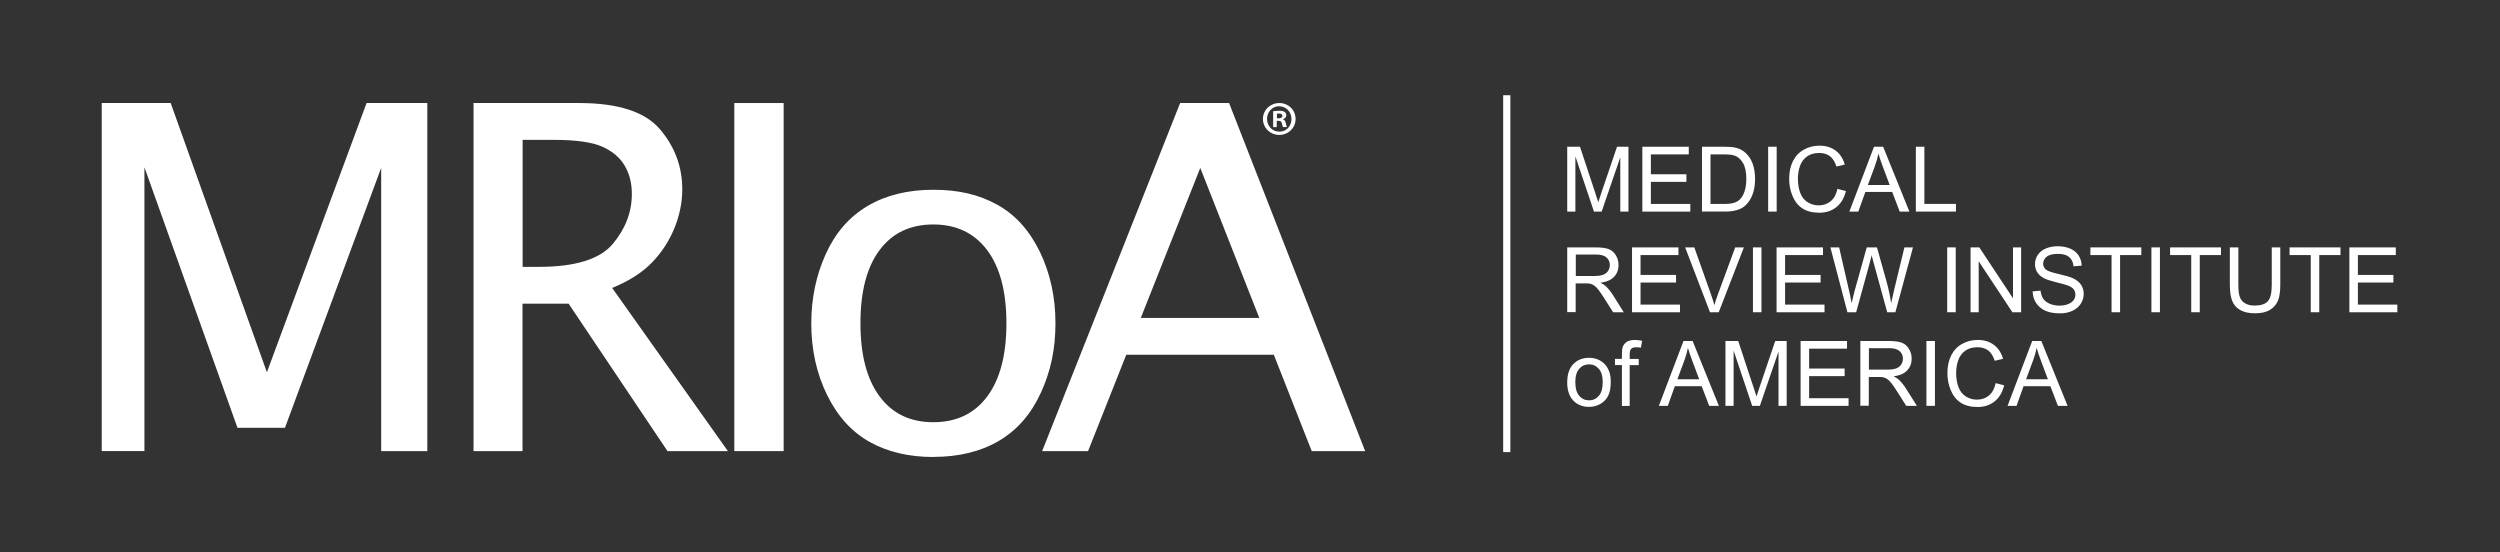 <?xml version="1.0" encoding="UTF-8"?> <svg xmlns="http://www.w3.org/2000/svg" width="833" height="184" viewBox="0 0 833 184" fill="none"><rect x="0" y="0" width="833" height="184" fill="#333333" stroke="none"/><path d="M522.2 70.5V48.89H526.45L531.51 64.19C531.98 65.61 532.31 66.67 532.54 67.38C532.78 66.6 533.16 65.44 533.68 63.93L538.79 48.89H542.6V70.5H539.88V52.42L533.67 70.5H531.11L524.92 52.1V70.5H522.2Z" fill="white"></path><path d="M547.23 70.5V48.89H562.7V51.45H550.07V58.06H561.9V60.6H550.07V67.95H563.21V70.51H547.24L547.23 70.5Z" fill="white"></path><path d="M567.1 70.5V48.89H574.47C576.13 48.89 577.4 48.98 578.28 49.21C579.51 49.49 580.56 50.01 581.41 50.76C582.55 51.73 583.39 52.96 583.95 54.45C584.51 55.94 584.79 57.66 584.79 59.58C584.79 61.22 584.6 62.68 584.23 63.95C583.86 65.22 583.35 66.26 582.77 67.08C582.17 67.92 581.52 68.55 580.83 69.04C580.12 69.51 579.28 69.88 578.27 70.12C577.26 70.36 576.12 70.49 574.84 70.49H567.1V70.5ZM569.93 67.95H574.5C575.9 67.95 577.02 67.82 577.82 67.56C578.62 67.3 579.26 66.93 579.74 66.44C580.41 65.77 580.93 64.85 581.31 63.7C581.68 62.56 581.87 61.16 581.87 59.54C581.87 57.28 581.5 55.55 580.77 54.33C580.04 53.12 579.15 52.3 578.1 51.89C577.33 51.59 576.12 51.44 574.44 51.44H569.94V67.93L569.92 67.95H569.93Z" fill="white"></path><path d="M589.15 70.5V48.89H591.99V70.5H589.15Z" fill="white"></path><path d="M612.23 62.93L615.07 63.66C614.47 66.01 613.41 67.8 611.86 69.03C610.31 70.26 608.43 70.88 606.21 70.88C603.99 70.88 602.03 70.41 600.59 69.46C599.13 68.51 598.05 67.15 597.29 65.34C596.52 63.55 596.15 61.61 596.15 59.56C596.15 57.3 596.58 55.34 597.42 53.66C598.28 51.98 599.49 50.71 601.06 49.85C602.63 48.97 604.36 48.54 606.25 48.54C608.4 48.54 610.19 49.1 611.64 50.18C613.1 51.28 614.1 52.83 614.68 54.83L611.9 55.48C611.4 53.91 610.69 52.77 609.74 52.05C608.79 51.34 607.61 50.97 606.18 50.97C604.54 50.97 603.16 51.36 602.06 52.16C600.96 52.96 600.18 54.03 599.73 55.37C599.28 56.71 599.06 58.09 599.06 59.51C599.06 61.34 599.32 62.94 599.86 64.32C600.38 65.68 601.22 66.71 602.32 67.4C603.44 68.07 604.65 68.43 605.96 68.43C607.55 68.43 608.89 67.96 609.99 67.05C611.09 66.14 611.84 64.75 612.23 62.95L612.25 62.93H612.23Z" fill="white"></path><path d="M616.21 70.5L624.42 48.89H627.46L636.21 70.5H632.98L630.48 63.95H621.54L619.19 70.5H616.19H616.21ZM622.38 61.64H629.64L627.4 55.65C626.71 53.84 626.21 52.35 625.89 51.17C625.61 52.55 625.24 53.93 624.73 55.29L622.38 61.63V61.64Z" fill="white"></path><path d="M638.36 70.5V48.89H641.2V67.94H651.72V70.5H638.36Z" fill="white"></path><path d="M522.2 104.04V82.43H531.68C533.58 82.43 535.04 82.62 536.03 83.01C537.02 83.4 537.82 84.09 538.4 85.06C539 86.05 539.3 87.13 539.3 88.33C539.3 89.86 538.81 91.15 537.83 92.21C536.84 93.27 535.33 93.93 533.28 94.21C534.03 94.58 534.6 94.94 534.98 95.29C535.8 96.06 536.58 97.01 537.33 98.16L541.04 104.04H537.48L534.64 99.54C533.82 98.25 533.13 97.24 532.59 96.55C532.05 95.86 531.58 95.39 531.15 95.11C530.72 94.83 530.29 94.64 529.86 94.53C529.54 94.46 529.02 94.42 528.29 94.42H525.01V104.01H522.17L522.21 104.03L522.2 104.04ZM525.04 91.96H531.12C532.41 91.96 533.43 91.83 534.16 91.55C534.89 91.27 535.45 90.84 535.82 90.26C536.19 89.66 536.4 89.01 536.4 88.32C536.4 87.29 536.03 86.45 535.3 85.8C534.57 85.15 533.42 84.81 531.83 84.81H525.06V91.96H525.04Z" fill="white"></path><path d="M543.79 104.04V82.43H559.26V84.99H546.63V91.6H558.46V94.14H546.63V101.49H559.77V104.05H543.8L543.79 104.04Z" fill="white"></path><path d="M569.77 104.04L561.49 82.43H564.55L570.11 98.12C570.56 99.37 570.93 100.56 571.23 101.67C571.57 100.49 571.94 99.32 572.39 98.12L578.17 82.43H581.06L572.68 104.04H569.77Z" fill="white"></path><path d="M584.08 104.04V82.43H586.92V104.04H584.08Z" fill="white"></path><path d="M591.95 104.04V82.43H607.42V84.99H594.79V91.6H606.62V94.14H594.79V101.49H607.93V104.05H591.96L591.95 104.04Z" fill="white"></path><path d="M615.56 104.04L609.89 82.43H612.8L616.05 96.59C616.4 98.06 616.7 99.54 616.96 101.01C617.5 98.7 617.82 97.37 617.93 97.02L622 82.43H625.41L628.47 93.36C629.24 96.07 629.79 98.62 630.13 101.01C630.41 99.65 630.76 98.08 631.19 96.31L634.55 82.43H637.4L631.54 104.04H628.82L624.3 87.58C623.93 86.2 623.7 85.36 623.63 85.04C623.41 86.03 623.2 86.87 623 87.58L618.47 104.04H615.56Z" fill="white"></path><path d="M648.81 104.04V82.43H651.65V104.04H648.81Z" fill="white"></path><path d="M656.59 104.04V82.43H659.5L670.73 99.39V82.43H673.44V104.04H670.53L659.3 87.06V104.04H656.59Z" fill="white"></path><path d="M677.24 97.09L679.91 96.85C680.04 97.93 680.34 98.81 680.79 99.52C681.26 100.21 681.97 100.77 682.94 101.2C683.91 101.63 685.01 101.83 686.22 101.83C687.3 101.83 688.25 101.66 689.07 101.34C689.89 101.02 690.51 100.57 690.92 100.02C691.33 99.46 691.52 98.84 691.52 98.17C691.52 97.5 691.31 96.9 690.94 96.4C690.55 95.9 689.91 95.47 689.02 95.13C688.44 94.91 687.17 94.55 685.21 94.07C683.25 93.58 681.87 93.14 681.09 92.73C680.06 92.19 679.32 91.52 678.81 90.71C678.31 89.91 678.06 89.01 678.06 88.02C678.06 86.94 678.36 85.91 678.97 84.96C679.59 84.01 680.48 83.3 681.66 82.8C682.84 82.31 684.14 82.05 685.58 82.05C687.17 82.05 688.57 82.31 689.78 82.83C690.99 83.35 691.93 84.1 692.58 85.11C693.23 86.12 693.59 87.24 693.62 88.52L690.91 88.73C690.76 87.37 690.28 86.34 689.44 85.63C688.6 84.94 687.35 84.59 685.71 84.59C684.07 84.59 682.74 84.91 681.96 85.54C681.18 86.17 680.78 86.94 680.78 87.84C680.78 88.62 681.06 89.26 681.62 89.76C682.16 90.26 683.58 90.77 685.89 91.29C688.19 91.81 689.77 92.28 690.63 92.67C691.88 93.25 692.79 93.98 693.39 94.87C693.99 95.76 694.29 96.77 694.29 97.95C694.29 99.13 693.95 100.19 693.32 101.2C692.67 102.23 691.73 103.01 690.52 103.57C689.31 104.13 687.93 104.41 686.4 104.41C684.46 104.41 682.84 104.13 681.53 103.55C680.22 102.97 679.2 102.11 678.45 100.98C677.7 99.84 677.31 98.54 677.27 97.1H677.23L677.24 97.09Z" fill="white"></path><path d="M703.57 104.04V84.99H696.52V82.43H713.48V84.99H706.41V104.04H703.57Z" fill="white"></path><path d="M716.85 104.04V82.43H719.69V104.04H716.85Z" fill="white"></path><path d="M730.12 104.04V84.99H723.07V82.43H740.03V84.99H732.96V104.04H730.12Z" fill="white"></path><path d="M756.95 82.43H759.79V94.91C759.79 97.09 759.55 98.81 759.06 100.08C758.57 101.35 757.7 102.39 756.43 103.2C755.16 104 753.5 104.39 751.43 104.39C749.36 104.39 747.79 104.04 746.52 103.35C745.25 102.66 744.34 101.65 743.8 100.33C743.26 99.01 742.98 97.21 742.98 94.92V82.44H745.82V94.9C745.82 96.78 745.99 98.17 746.34 99.04C746.68 99.94 747.27 100.61 748.11 101.09C748.95 101.57 749.98 101.82 751.19 101.82C753.28 101.82 754.75 101.35 755.63 100.38C756.51 99.43 756.95 97.6 756.95 94.89V82.43Z" fill="white"></path><path d="M769.94 104.04V84.99H762.89V82.43H779.85V84.99H772.78V104.04H769.94Z" fill="white"></path><path d="M782.81 104.04V82.43H798.28V84.99H785.65V91.6H797.48V94.14H785.65V101.49H798.79V104.05H782.82L782.81 104.04Z" fill="white"></path><path d="M522.2 127.4C522.2 124.51 523 122.36 524.59 120.96C525.91 119.8 527.54 119.22 529.46 119.22C531.59 119.22 533.32 119.93 534.68 121.33C536.02 122.73 536.71 124.69 536.71 127.17C536.71 129.19 536.41 130.77 535.81 131.93C535.21 133.09 534.34 133.98 533.2 134.62C532.06 135.25 530.81 135.57 529.47 135.57C527.31 135.57 525.55 134.86 524.21 133.46C522.87 132.06 522.19 130.03 522.19 127.4H522.2ZM524.91 127.4C524.91 129.4 525.34 130.91 526.22 131.9C527.08 132.91 528.18 133.39 529.49 133.39C530.8 133.39 531.88 132.89 532.74 131.88C533.6 130.87 534.03 129.36 534.03 127.29C534.03 125.35 533.6 123.89 532.72 122.89C531.84 121.9 530.76 121.4 529.47 121.4C528.18 121.4 527.06 121.89 526.2 122.89C525.32 123.88 524.89 125.37 524.89 127.39L524.91 127.41V127.4Z" fill="white"></path><path d="M540.42 135.23V121.65H538.11V119.58H540.42V117.92C540.42 116.88 540.51 116.09 540.7 115.59C540.96 114.9 541.39 114.34 542.02 113.91C542.65 113.48 543.55 113.28 544.71 113.28C545.44 113.28 546.26 113.37 547.15 113.54L546.76 115.85C546.22 115.76 545.7 115.7 545.21 115.7C544.41 115.7 543.85 115.87 543.51 116.22C543.17 116.57 543.01 117.21 543.01 118.16V119.6H546.03V121.67H543.01V135.25H540.4L540.42 135.23Z" fill="white"></path><path d="M552.73 135.23L560.94 113.62H563.98L572.73 135.23H569.5L567 128.68H558.06L555.71 135.23H552.71H552.73ZM558.91 126.37H566.17L563.93 120.38C563.24 118.57 562.74 117.08 562.42 115.9C562.14 117.28 561.77 118.66 561.26 120.02L558.91 126.36V126.37Z" fill="white"></path><path d="M574.92 135.23V113.62H579.17L584.23 128.92C584.7 130.34 585.03 131.4 585.26 132.11C585.5 131.33 585.88 130.17 586.4 128.66L591.51 113.62H595.32V135.23H592.6V117.15L586.39 135.23H583.83L577.64 116.83V135.23H574.92Z" fill="white"></path><path d="M599.96 135.23V113.62H615.43V116.18H602.8V122.79H614.63V125.33H602.8V132.68H615.94V135.24H599.97L599.96 135.23Z" fill="white"></path><path d="M619.87 135.23V113.62H629.35C631.25 113.62 632.71 113.81 633.7 114.2C634.69 114.59 635.49 115.28 636.07 116.25C636.67 117.24 636.97 118.32 636.97 119.52C636.97 121.05 636.48 122.34 635.5 123.4C634.51 124.46 633 125.12 630.95 125.4C631.7 125.77 632.27 126.13 632.65 126.48C633.47 127.25 634.25 128.2 635 129.35L638.71 135.23H635.15L632.31 130.73C631.49 129.44 630.8 128.43 630.26 127.74C629.72 127.05 629.25 126.58 628.82 126.3C628.39 126.02 627.96 125.83 627.53 125.72C627.21 125.65 626.69 125.61 625.96 125.61H622.68V135.2H619.84L619.88 135.22L619.87 135.23ZM622.7 123.16H628.78C630.07 123.16 631.09 123.03 631.82 122.75C632.55 122.47 633.11 122.04 633.48 121.46C633.85 120.86 634.06 120.21 634.06 119.52C634.06 118.49 633.69 117.65 632.96 117C632.23 116.35 631.08 116.01 629.49 116.01H622.72V123.16H622.7Z" fill="white"></path><path d="M641.88 135.23V113.62H644.72V135.23H641.88Z" fill="white"></path><path d="M664.96 127.66L667.8 128.39C667.2 130.74 666.14 132.53 664.59 133.76C663.04 134.99 661.16 135.61 658.94 135.61C656.72 135.61 654.76 135.14 653.32 134.19C651.86 133.24 650.78 131.88 650.02 130.07C649.25 128.28 648.88 126.34 648.88 124.29C648.88 122.03 649.31 120.07 650.15 118.39C651.01 116.71 652.22 115.44 653.79 114.58C655.36 113.7 657.09 113.27 658.98 113.27C661.13 113.27 662.92 113.83 664.37 114.91C665.83 116.01 666.83 117.56 667.41 119.56L664.63 120.21C664.13 118.64 663.42 117.5 662.47 116.78C661.52 116.07 660.34 115.7 658.91 115.7C657.27 115.7 655.89 116.09 654.79 116.89C653.69 117.69 652.91 118.76 652.46 120.1C652.01 121.44 651.79 122.82 651.79 124.24C651.79 126.07 652.05 127.67 652.59 129.05C653.11 130.41 653.95 131.44 655.05 132.13C656.17 132.8 657.38 133.16 658.69 133.16C660.28 133.16 661.62 132.69 662.72 131.78C663.82 130.87 664.57 129.48 664.96 127.68L664.98 127.66H664.96Z" fill="white"></path><path d="M668.92 135.23L677.13 113.62H680.17L688.92 135.23H685.69L683.19 128.68H674.25L671.9 135.23H668.9H668.92ZM675.1 126.37H682.36L680.12 120.38C679.43 118.57 678.93 117.08 678.61 115.9C678.33 117.28 677.96 118.66 677.45 120.02L675.1 126.36V126.37Z" fill="white"></path><path d="M503.25 31.73H500.86V150.64H503.25V31.73Z" fill="white"></path><path d="M33.9 150.31V34.33H56.87L88.93 124.04L122.14 34.33H142.38V150.31H127.01V55.93L94.95 142.54H79.13L48.12 55.74V150.3H33.9V150.31Z" fill="white"></path><path d="M157.78 150.31V34.33H192.91C205.93 34.33 214.93 37.24 219.89 43.06C224.85 48.88 227.33 55.54 227.33 63.06C227.33 67.44 226.45 71.77 224.7 76.05C222.95 80.32 220.46 84.15 217.22 87.49C213.99 90.83 209.57 93.65 203.97 95.94L242.54 150.31H222.41L189.46 101.18H174.1V150.31H157.75H157.77H157.78ZM174.12 88.92H179.46C191.63 88.92 199.85 86.38 204.13 81.33C208.4 76.25 210.53 70.69 210.53 64.63C210.53 61.03 209.73 57.88 208.14 55.19C206.55 52.5 204.07 50.39 200.7 48.88C197.32 47.37 191.93 46.6 184.5 46.6H174.14V88.92H174.12Z" fill="white"></path><path d="M244.67 150.31V34.33H261.11V150.31H244.67Z" fill="white"></path><path d="M311 152.27C302.88 152.27 295.83 150.61 289.84 147.29C283.85 143.97 279.09 138.74 275.58 131.6C272.07 124.47 270.32 116.5 270.32 107.72C270.32 99.45 271.92 91.79 275.12 84.69C278.31 77.6 282.96 72.26 289.06 68.64C295.16 65.04 302.48 63.23 311 63.23C319.52 63.23 326.19 64.87 332.2 68.17C338.23 71.47 342.97 76.7 346.46 83.86C349.93 91.03 351.68 98.97 351.68 107.71C351.68 116.45 350.06 123.81 346.81 130.88C343.56 137.97 338.92 143.31 332.87 146.87C326.82 150.45 319.53 152.24 311 152.24V152.26V152.27ZM310.97 140.68C318.69 140.68 324.68 137.83 328.96 132.08C333.21 126.35 335.34 118.24 335.34 107.71C335.34 97.18 333.19 89.01 328.9 83.32C324.63 77.65 318.64 74.79 310.97 74.79C303.3 74.79 297.33 77.63 293.08 83.32C288.83 88.99 286.7 97.13 286.7 107.71C286.7 118.29 288.83 126.35 293.08 132.08C297.33 137.83 303.31 140.68 310.97 140.68Z" fill="white"></path><path d="M347.24 150.31L393.22 34.33H409.53L454.87 150.31H437.07L424.44 118.2H375.27L362.54 150.31H347.24ZM380.12 105.94H419.6L399.93 55.95L380.11 105.94H380.12Z" fill="white"></path><path d="M426.3 34.33C429.3 34.33 431.69 36.66 431.69 39.63C431.69 42.6 429.3 44.95 426.26 44.95C423.22 44.95 420.81 42.6 420.81 39.63C420.81 36.66 423.24 34.33 426.26 34.33H426.3ZM426.24 35.39C423.94 35.39 422.17 37.29 422.17 39.63C422.17 41.97 423.94 43.87 426.29 43.87C428.59 43.91 430.32 42 430.32 39.67C430.32 37.34 428.58 35.42 426.25 35.42H426.21L426.23 35.4L426.24 35.39ZM425.44 42.37H424.21V37.07C424.7 37.01 425.37 36.9 426.24 36.9C427.25 36.9 427.7 37.07 428.05 37.31C428.37 37.53 428.59 37.93 428.59 38.45C428.59 39.1 428.1 39.51 427.49 39.7V39.76C428.01 39.93 428.27 40.34 428.42 41.05C428.59 41.85 428.72 42.15 428.81 42.34H427.52C427.35 42.15 427.26 41.69 427.09 41.05C427 40.51 426.68 40.25 425.99 40.25H425.41V42.34L425.43 42.38L425.44 42.37ZM425.48 39.4H426.06C426.73 39.4 427.29 39.18 427.29 38.62C427.29 38.13 426.94 37.82 426.15 37.82C425.83 37.82 425.61 37.86 425.48 37.88V39.41V39.4Z" fill="white"></path></svg> 